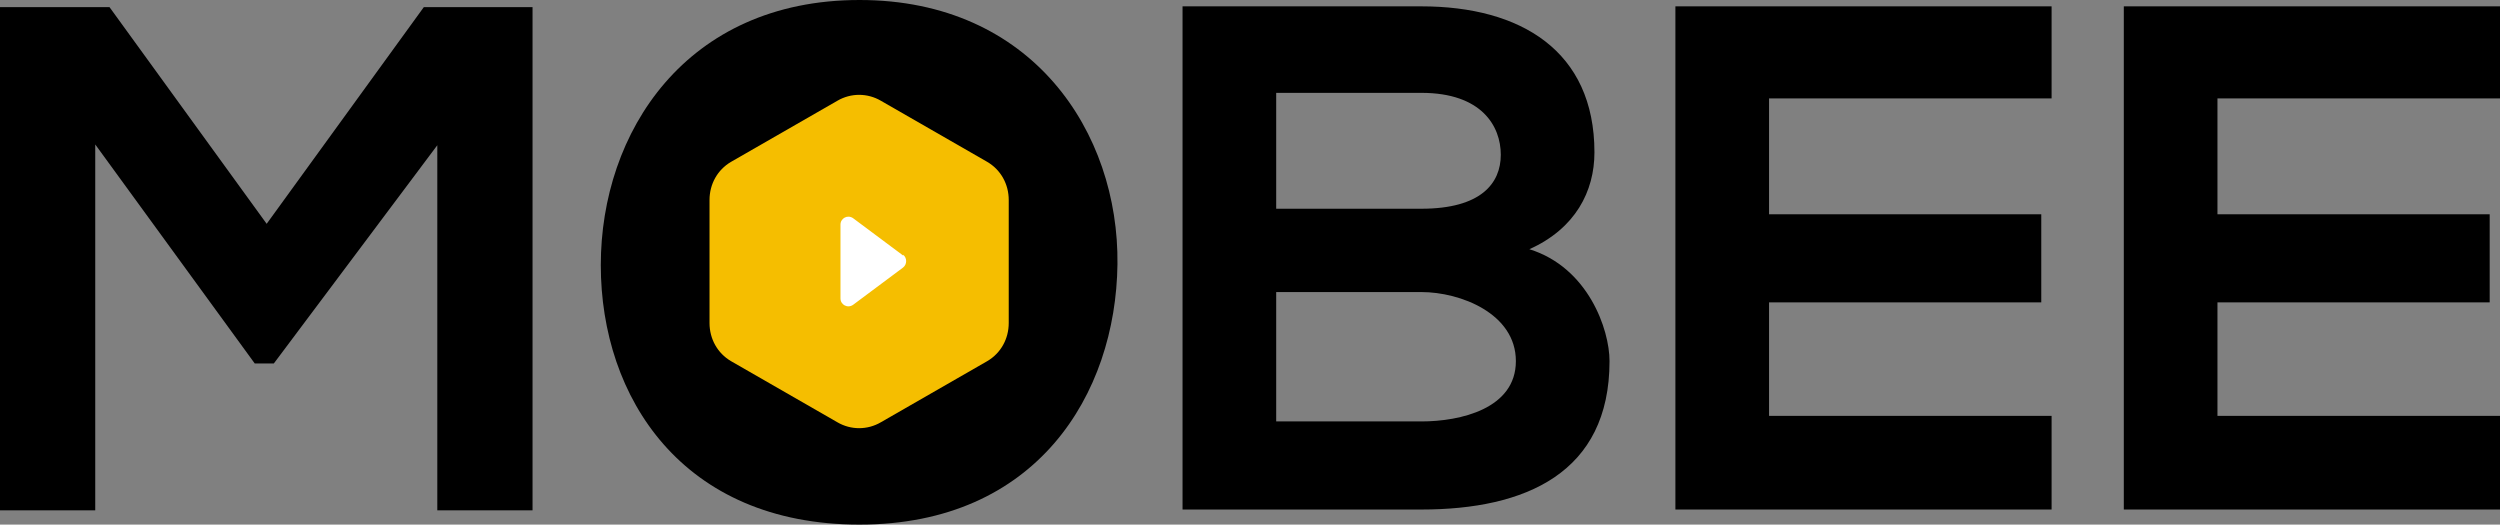 <?xml version="1.0" encoding="UTF-8"?>
<svg id="_レイヤー_1" data-name="レイヤー 1" xmlns="http://www.w3.org/2000/svg" width="315" height="66.1" version="1.1" viewBox="0 0 315 66.1">
  <rect x="0" y="0" width="315" height="66.1" fill="#808080" stroke="none"/>
  <defs>
    <style>
      .cls-1 {
        fill: #f5be00;
      }

      .cls-1, .cls-2, .cls-3 {
        stroke-width: 0px;
      }

      .cls-2 {
        fill: #000;
      }

      .cls-3 {
        fill: #fff;
      }
    </style>
  </defs>
  <g>
    <path class="cls-2" d="M34.5,45.8h-2.4L12,18.2v46.1H0V.9h13.8l19.8,27.3L53.4.9h13.7v63.4h-12V18.3l-20.6,27.5Z"/>
    <path class="cls-2" d="M200.9,19.2c0,4.9-2.4,9.6-8.2,12.2,7.4,2.3,10.1,10.1,10.1,14.1,0,14.1-10.6,18.7-23.7,18.7h-30.1V.8h30.1c12.5,0,21.8,5.6,21.8,18.4ZM179.1,26.3c7.5,0,10-3.2,10-6.8s-2.4-7.8-10-7.8h-18.3v14.6h18.3ZM179.1,53.1c4.9,0,11.9-1.6,11.9-7.6s-7-8.7-11.9-8.7h-18.3v16.3h18.3Z"/>
    <path class="cls-2" d="M211.1,64.2V.8h47.4v11.6h-35.6v14.6h34.3v11.1h-34.3v14.3h35.6v11.8h-47.4Z"/>
    <path class="cls-2" d="M267.6,64.2V.8h47.4v11.6h-35.6v14.6h34.3v11.1h-34.3v14.3h35.6v11.8h-47.4Z"/>
  </g>
  <path class="cls-2" d="M108.3,0c-21.9,0-32.6,16.7-32.6,33.4s10.3,32.7,32.6,32.7,32.3-16.4,32.5-32.8c.2-16.6-10.7-33.3-32.5-33.3Z"/>
  <path class="cls-1" d="M124.4,45.5l-13.4,7.7c-1.7,1-3.8,1-5.5,0l-13.4-7.7c-1.7-1-2.7-2.8-2.7-4.8v-15.5c0-2,1-3.8,2.7-4.8l13.4-7.7c1.7-1,3.8-1,5.5,0l13.4,7.7c1.7,1,2.7,2.8,2.7,4.8v15.5c0,2-1,3.8-2.7,4.8Z"/>
  <path class="cls-3" d="M113.8,32.2l-6.3-4.7c-.7-.5-1.6,0-1.6.8v9.3c0,.8.9,1.3,1.6.8l6.3-4.7c.5-.4.5-1.2,0-1.6Z"/>
</svg>